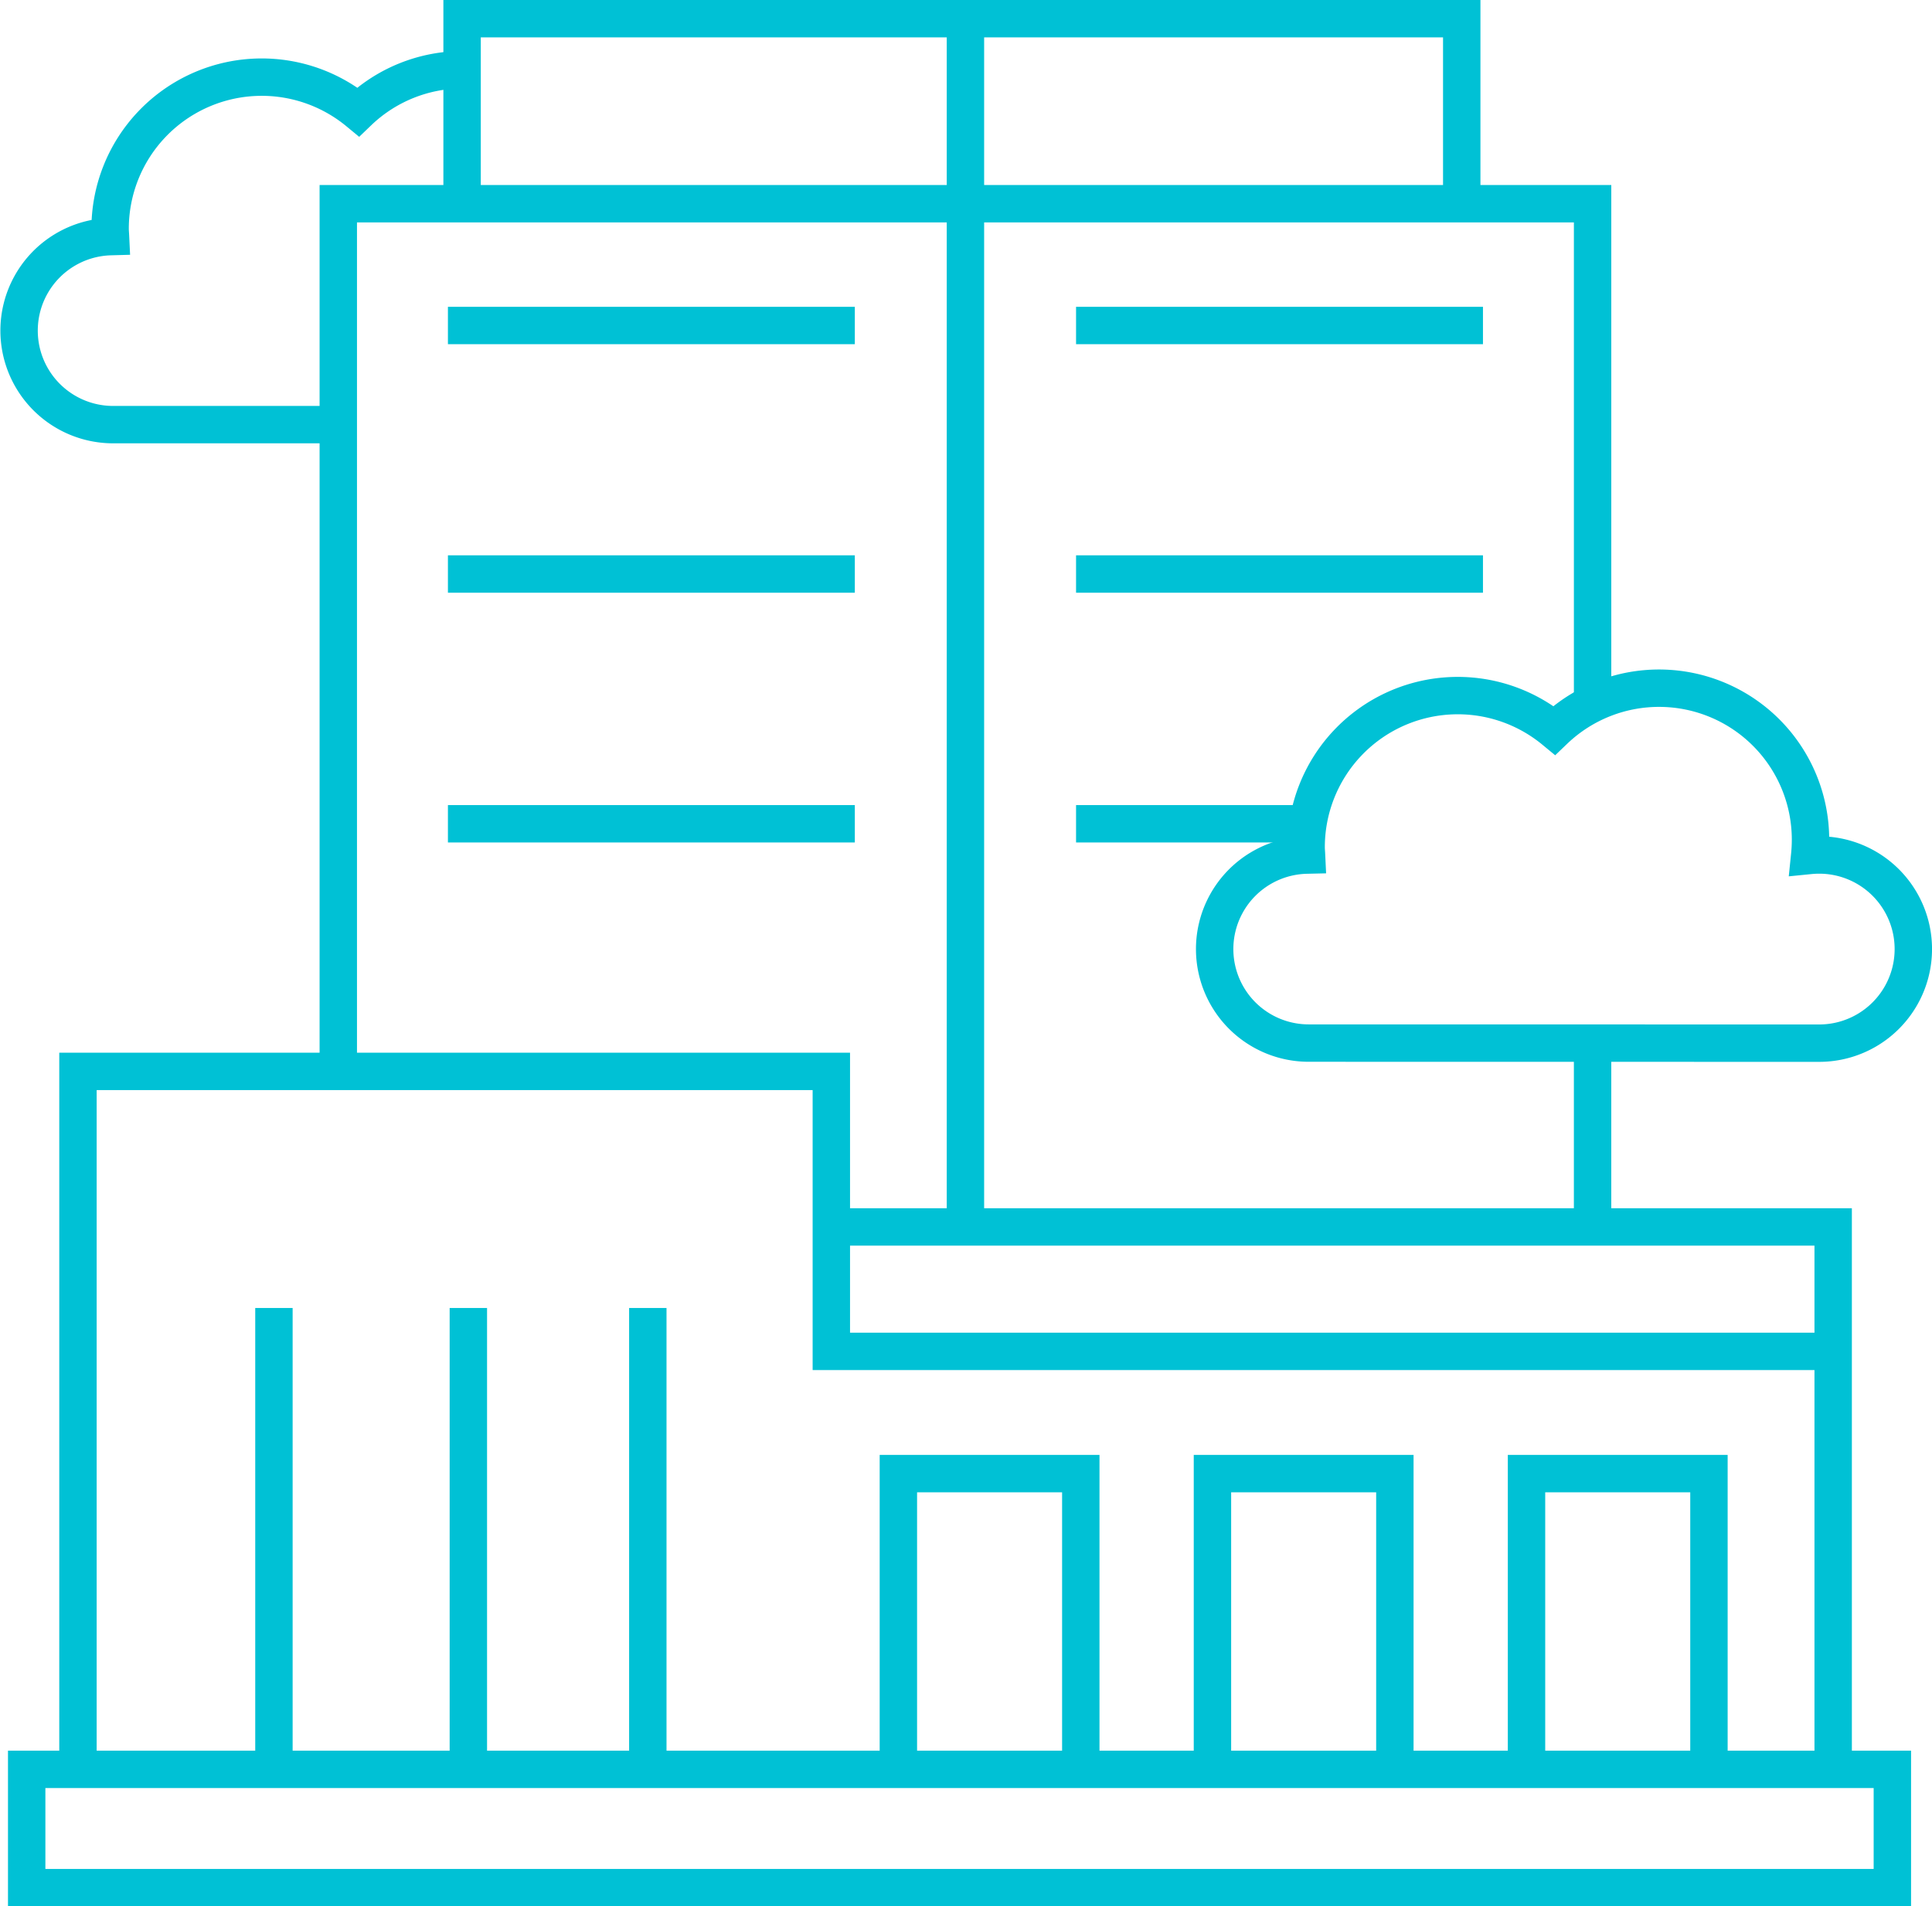 <svg xmlns="http://www.w3.org/2000/svg" width="155" height="152.982" viewBox="0 0 155 152.982"><defs><style>.a{fill:none;stroke:#00c1d5;stroke-miterlimit:10;stroke-width:3px;}</style></defs><g transform="translate(-517.5 -1935.5)"><g transform="translate(519 1937)"><line class="a" y2="15.095" transform="translate(126.269 82.108)"/><path class="a" d="M1473.734,736.709V666.459h100.63v40.4" transform="translate(-1448.094 -651.611)"/><path class="a" d="M1456.328,781.019V725.008h60.441v22.468h80.377" transform="translate(-1451.573 -640.53)"/><path class="a" d="M1506.7,735.411h80.377V778.94" transform="translate(-1441.506 -638.451)"/><rect class="a" width="149.679" height="9.493" transform="translate(0.641 140.488)"/><line class="a" y2="37.024" transform="translate(20.477 103.464)"/><line class="a" y2="37.024" transform="translate(36.075 103.464)"/><line class="a" y2="37.024" transform="translate(50.473 103.464)"/><path class="a" d="M1511.185,775.643V751.909h14.635v23.734" transform="translate(-1440.61 -635.154)"/><path class="a" d="M1532.185,775.643V751.909h14.635v23.734" transform="translate(-1436.413 -635.154)"/><path class="a" d="M1553.185,775.643V751.909h14.636v23.734" transform="translate(-1432.216 -635.154)"/><line class="a" y2="97.58" transform="translate(75.955)"/><path class="a" d="M1482.012,668.932V654.084h80.2v14.847" transform="translate(-1446.44 -654.084)"/><line class="a" x2="32.645" transform="translate(34.436 24.621)"/><line class="a" x2="32.645" transform="translate(34.436 44.564)"/><line class="a" x2="32.645" transform="translate(34.436 64.607)"/><line class="a" x2="32.645" transform="translate(84.83 24.621)"/><line class="a" x2="32.645" transform="translate(84.83 44.564)"/><line class="a" x2="17.632" transform="translate(84.83 64.607)"/><path class="a" d="M1580.835,727.575a7.548,7.548,0,1,0,0-15.1c-.258,0-.514.013-.764.038a12.466,12.466,0,0,0,.065-1.259,12.152,12.152,0,0,0-20.558-8.788,12.164,12.164,0,0,0-19.907,9.38c0,.215.022.425.032.637a7.544,7.544,0,0,0,.18,15.086Z" transform="translate(-1436.383 -645.363)"/><path class="a" d="M1488,657.5a12.109,12.109,0,0,0-8.394,3.376,12.164,12.164,0,0,0-19.907,9.38c0,.215.022.425.032.636a7.545,7.545,0,0,0,.179,15.087H1478" transform="translate(-1452.365 -653.403)"/></g></g></svg>